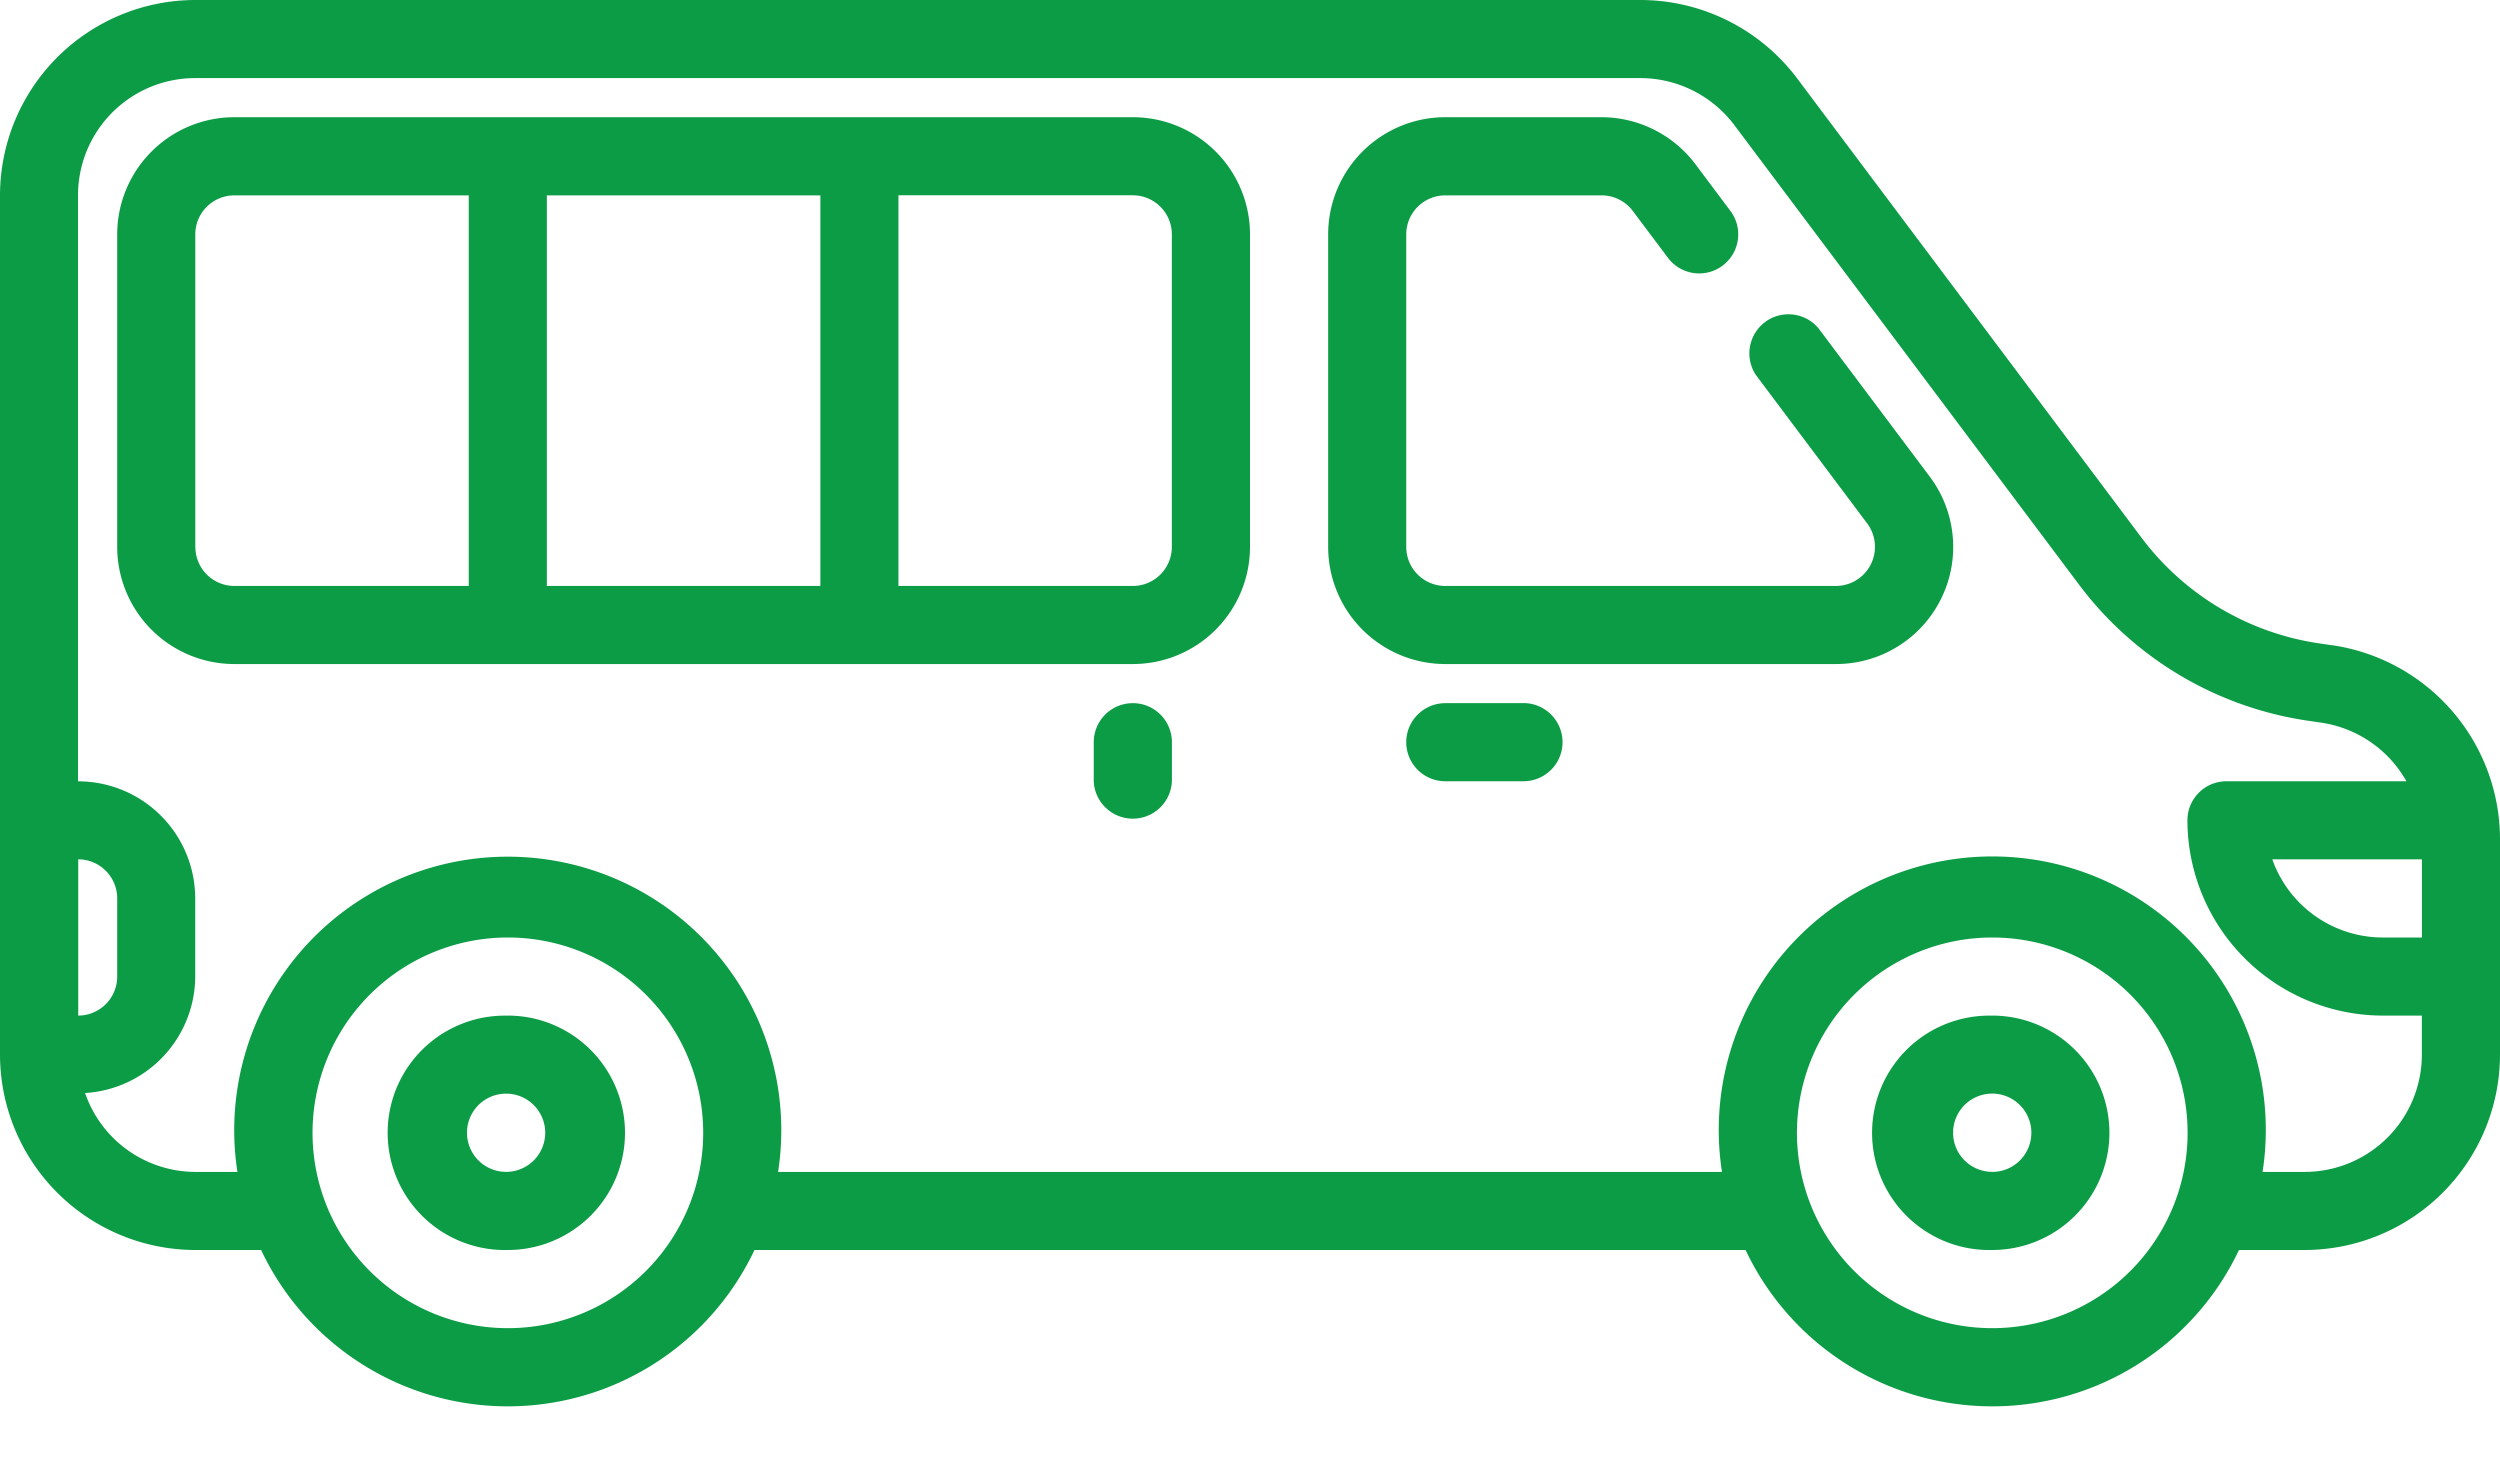 <?xml version="1.0" encoding="UTF-8"?>
<svg xmlns="http://www.w3.org/2000/svg" width="34" height="20" viewBox="0 0 34 20" fill="none">
  <path d="M31.719 8.776l-.151-.022a3.695 3.695 0 01-2.45-1.45l-4.68-6.242A2.67 2.67 0 0022.313 0H2.655A2.66 2.66 0 000 2.656v11.688A2.66 2.66 0 002.656 17h.895a3.71 3.71 0 006.71 0H23.74a3.71 3.71 0 006.71 0h.895A2.66 2.66 0 0034 14.344v-2.939a2.67 2.67 0 00-2.281-2.63zm1.218 3.974h-.53a1.596 1.596 0 01-1.504-1.063h2.035v1.063zM1.064 11.687a.531.531 0 01.53.532v1.062a.531.531 0 01-.53.531v-2.124zm5.843 6.376a2.656 2.656 0 110-5.313 2.656 2.656 0 010 5.313zm20.188 0a2.656 2.656 0 110-5.313 2.656 2.656 0 010 5.313zm4.25-2.125h-.574a3.72 3.72 0 10-7.352 0H10.582a3.72 3.72 0 10-7.353 0h-.574a1.59 1.59 0 01-1.498-1.073 1.594 1.594 0 001.498-1.584V12.22a1.594 1.594 0 00-1.594-1.594V2.656a1.594 1.594 0 011.594-1.594h19.657a1.603 1.603 0 011.274.638l4.682 6.242a4.752 4.752 0 003.15 1.864l.15.022a1.596 1.596 0 011.159.797H30.28a.531.531 0 00-.531.531 2.66 2.66 0 002.656 2.656h.532v.532a1.594 1.594 0 01-1.594 1.594z" fill="#0D9C46"></path>
  <path d="M24.73 4.463a.532.532 0 00-.85.637l1.514 2.019a.532.532 0 01-.425.85h-5.313a.531.531 0 01-.531-.532v-4.25a.531.531 0 01.531-.53h2.125a.531.531 0 01.425.212l.478.637a.531.531 0 10.85-.637l-.478-.638a1.602 1.602 0 00-1.275-.637h-2.125a1.594 1.594 0 00-1.593 1.593v4.25a1.594 1.594 0 001.593 1.594h5.313a1.593 1.593 0 001.275-2.55L24.73 4.463zM15.406 1.594H3.187a1.594 1.594 0 00-1.593 1.593v4.25a1.594 1.594 0 001.593 1.594h12.22A1.594 1.594 0 0017 7.437v-4.25a1.594 1.594 0 00-1.594-1.593zM2.656 7.437v-4.25a.531.531 0 01.531-.53h3.188v5.312H3.187a.531.531 0 01-.53-.532zm4.781-4.78h3.72v5.312h-3.72V2.656zm8.5 4.78a.531.531 0 01-.53.532h-3.188V2.656h3.187a.531.531 0 01.531.531v4.25zM27.094 13.813a1.594 1.594 0 100 3.187 1.594 1.594 0 000-3.188zm0 2.124a.532.532 0 110-1.064.532.532 0 010 1.065zM6.906 13.813a1.594 1.594 0 100 3.187 1.594 1.594 0 000-3.188zm0 2.124a.532.532 0 110-1.063.532.532 0 010 1.063zM20.719 9.563h-1.063a.531.531 0 000 1.062h1.063a.531.531 0 000-1.063zM15.406 9.563a.531.531 0 00-.531.53v.532a.532.532 0 001.063 0v-.531a.531.531 0 00-.532-.531z" fill="#0D9C46"></path>
</svg>
